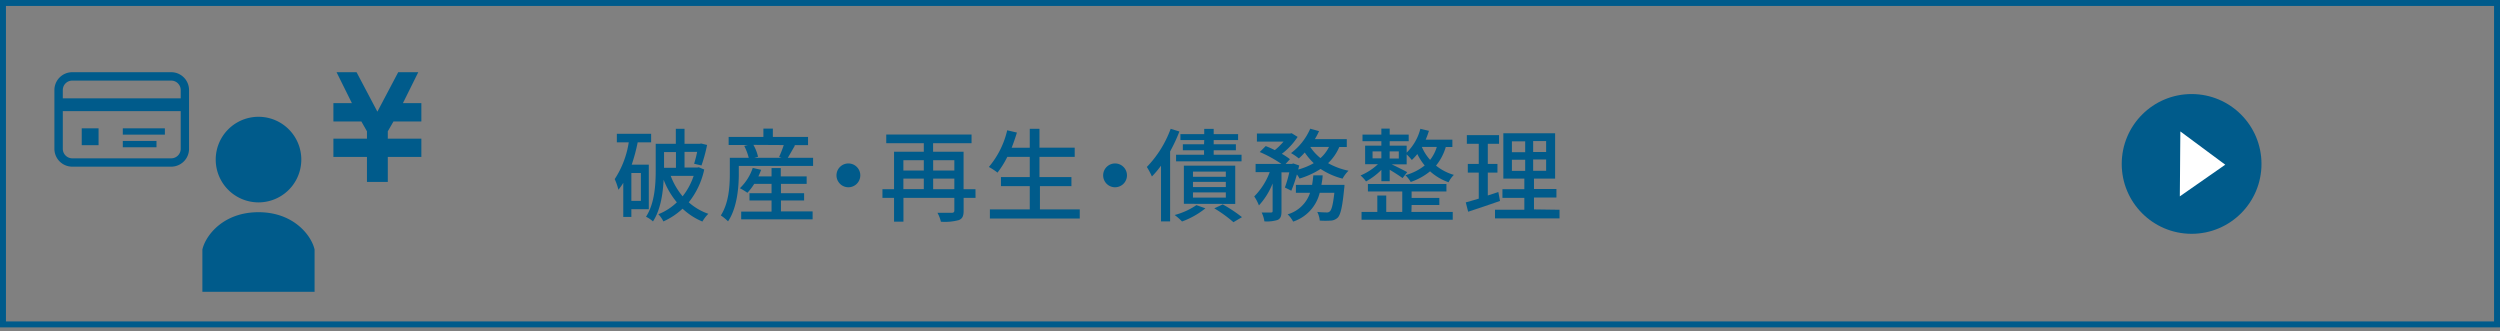 <svg xmlns="http://www.w3.org/2000/svg" xmlns:xlink="http://www.w3.org/1999/xlink" viewBox="0 0 420 55.65"><rect x="0" y="0" width="420" height="55.65" fill="#808080" stroke="none"/><defs><style>.cls-1{fill:none;}.cls-2{fill:#005b8b;}.cls-3{clip-path:url(#clip-path);}.cls-4{fill:#fff;}</style><clipPath id="clip-path"><rect class="cls-1" x="21.49" y="12.13" width="39.57" height="36.89"/></clipPath></defs><g id="レイヤー_2" data-name="レイヤー 2"><g id="design"><path class="cls-2" d="M419,1V54H1V1H419m1-1H0V55H420V0Z"/><path class="cls-2" d="M106.07,35.14v1.31h-1.36V30.72a9.22,9.22,0,0,1-.82,1.16,9.53,9.53,0,0,0-.62-1.79,15.51,15.51,0,0,0,2.36-6.18h-2V22.48h5.76v1.43h-2.26a29.47,29.47,0,0,1-1,3.75H109v7.48Zm1.6-6.08h-1.6v4.69h1.6Zm10.64-.58a13.26,13.26,0,0,1-2.6,5.51A9.77,9.77,0,0,0,119,35.92a6.42,6.42,0,0,0-1,1.3,11.17,11.17,0,0,1-3.33-2.16,11.67,11.67,0,0,1-3.22,2.14,4.74,4.74,0,0,0-.85-1.21,9.46,9.46,0,0,0,3.11-2,13.66,13.66,0,0,1-2.22-3.79c-.12,2.31-.51,5.05-1.79,7a5.23,5.23,0,0,0-1.17-.79c1.48-2.27,1.63-5.5,1.63-7.85V24.16h3.38V21.64H115v2.52h2.55l.24-.05,1,.24a24.87,24.87,0,0,1-.94,3.45l-1.24-.29a18.84,18.84,0,0,0,.51-2H115v2.64h2.13l.27-.05Zm-6.75-2.93v2.64h2V25.55Zm1.12,4a11.83,11.83,0,0,0,2,3.43,11.2,11.2,0,0,0,1.85-3.43Z"/><path class="cls-2" d="M136.6,26.51v1.37H124.12v1.31c0,2.28-.28,5.73-1.81,8a8,8,0,0,0-1.21-1c1.36-2.1,1.51-5,1.51-7V26.51h3.18a9.77,9.77,0,0,0-.76-2l.61-.15h-3.23V23h5.84V21.61h1.59V23h5.91v1.38h-2.41l.22.05c-.43.73-.85,1.5-1.21,2.08Zm-5.4,9h5.32v1.34h-12V35.55h5.1V33.68h-3.71V32.46h3.71V30.89h-2.91a9.36,9.36,0,0,1-1.15,1.5,9.84,9.84,0,0,0-1.26-.77,8.45,8.45,0,0,0,2.16-3.41l1.41.32c-.14.37-.29.75-.46,1.1h2.21V28.24h1.55v1.39h4.35v1.26H131.2v1.57h3.89v1.22H131.2Zm-4.63-11.17a7,7,0,0,1,.78,2l-.61.17h4.57l-.42-.14a19.19,19.19,0,0,0,.78-2Z"/><path class="cls-2" d="M142.53,27.46a2,2,0,1,1-2,2A2,2,0,0,1,142.53,27.46Z"/><path class="cls-2" d="M163.89,33.24h-2v2.17c0,.87-.2,1.33-.82,1.57a9,9,0,0,1-3,.27,5.61,5.61,0,0,0-.58-1.5c1,0,2.14,0,2.41,0s.43-.1.43-.37V33.24h-8.55v4H150.2v-4h-1.95V31.78h1.95V25.49h5V24.06h-6.31V22.6h14.33v1.46h-6.46v1.43h5.12v6.29h2Zm-12.12-6.33v1.74h3.43V26.91Zm0,4.87h3.43V30h-3.43Zm5-4.87v1.74h3.56V26.91Zm3.56,4.87V30h-3.56v1.79Z"/><path class="cls-2" d="M181.4,35.18v1.53H166.3V35.18H173V31.27h-4.84V29.75H173v-3.4h-3.77A15.42,15.42,0,0,1,167.58,29a10.38,10.38,0,0,0-1.45-.95,14.71,14.71,0,0,0,3.08-6.16l1.63.38c-.26.86-.56,1.73-.88,2.55H173V21.64h1.63v3.17h5.92v1.54h-5.92v3.4H180v1.52h-5.29v3.91Z"/><path class="cls-2" d="M187.33,27.46a2,2,0,1,1-2,2A2,2,0,0,1,187.33,27.46Z"/><path class="cls-2" d="M198.14,22.09a27.32,27.32,0,0,1-1.56,3.35V37.2h-1.53V27.83a15.62,15.62,0,0,1-1.53,1.82,12.47,12.47,0,0,0-.85-1.6,18.2,18.2,0,0,0,4-6.41ZM202.51,35a13.7,13.7,0,0,1-3.93,2.21,9.56,9.56,0,0,0-1.24-1.09A11.84,11.84,0,0,0,201,34.46Zm-.2-11.47h-4v-1h4v-.88h1.59v.88H208v1H203.9v.71h3.73v1H203.9V26h4.68V27.1h-11V26h4.7v-.76h-3.56v-1h3.56Zm-3.42,10.71V27.83h8.63v6.43Zm1.53-4.54h5.52v-.87h-5.52Zm0,1.73h5.52v-.88h-5.52Zm0,1.77h5.52v-.88h-5.52Zm5,1.14a23.17,23.17,0,0,1,3.23,2.14l-1.43.85A22,22,0,0,0,204,35Z"/><path class="cls-2" d="M225,24.69a8.12,8.12,0,0,1-1.88,2.72,11.77,11.77,0,0,0,3.43,1.27,5.86,5.86,0,0,0-1,1.33,12.09,12.09,0,0,1-3.69-1.63A13.82,13.82,0,0,1,218.32,30a4,4,0,0,0-.44-.69,22,22,0,0,1-.94,2.73l-1.08-.54a18.57,18.57,0,0,0,.74-2.55h-1.31v6.53c0,.76-.11,1.19-.62,1.46a6,6,0,0,1-2.25.25,5.33,5.33,0,0,0-.46-1.49c.68,0,1.36,0,1.57,0s.27-.06.27-.26V30.82a11.9,11.9,0,0,1-2.3,3.69,7.5,7.5,0,0,0-.79-1.51,11.37,11.37,0,0,0,2.6-4.08h-2.37V27.54h4.34a20.94,20.94,0,0,0-3.64-2l1-1a16.43,16.43,0,0,1,1.53.68,10.38,10.38,0,0,0,1.46-1.43h-4.47V22.43h5.59l.25-.05,1,.62a11.46,11.46,0,0,1-2.65,2.84,11.44,11.44,0,0,1,1.36.9l-.73.8h1.06l.23-.08,1,.34c-.06.22-.11.44-.16.68a11.14,11.14,0,0,0,2.6-1.07,10.69,10.69,0,0,1-1.51-1.79,10.43,10.43,0,0,1-1,1,8.9,8.9,0,0,0-1.31-.9,10.17,10.17,0,0,0,3.23-4.1l1.48.41a12.21,12.21,0,0,1-.7,1.34h5.36v1.33Zm.87,6.37s0,.41-.05.63c-.29,3-.59,4.35-1.07,4.86a1.81,1.81,0,0,1-1.14.51,14.61,14.61,0,0,1-1.89,0,4.07,4.07,0,0,0-.42-1.46c.66.07,1.29.09,1.58.09a.66.66,0,0,0,.54-.19c.29-.26.53-1.12.75-3.11h-2.46a6.79,6.79,0,0,1-4.46,4.84,4.59,4.59,0,0,0-.93-1.22,5.61,5.61,0,0,0,3.77-3.62h-2.38V31.06h2.72c.09-.53.15-1,.21-1.61h1.56c0,.56-.12,1.08-.2,1.61Zm-5.74-6.37a7.91,7.91,0,0,0,1.71,1.87,6.21,6.21,0,0,0,1.43-1.87Z"/><path class="cls-2" d="M242.89,24.69a8.71,8.71,0,0,1-1.64,3.13,8.43,8.43,0,0,0,3,1.56,4.55,4.55,0,0,0-.89,1.24,9.1,9.1,0,0,1-3.11-1.84A10.32,10.32,0,0,1,237,30.57a5.24,5.24,0,0,0-.9-1.14,9,9,0,0,0,3.25-1.63,9.93,9.93,0,0,1-1.24-1.92,10.08,10.08,0,0,1-.92,1,10.07,10.07,0,0,0-.87-.94v1.67h-2.51c.76.36,2.17,1.07,2.6,1.31l-.78,1c-.45-.34-1.4-.95-2.16-1.4v1.92h-1.4v-1.9a11.25,11.25,0,0,1-2.58,1.94,5.33,5.33,0,0,0-.92-1,9.9,9.9,0,0,0,2.93-1.9h-2.16V24.47h2.73v-.75H228.9V22.61h3.17v-1h1.4v1h3.19v1.11h-3.19v.75h2.85v1.17a8.54,8.54,0,0,0,2.3-4l1.44.34a14.46,14.46,0,0,1-.54,1.48H244v1.24ZM237.12,35.6h6.94v1.31H228.74V35.6h2.65V32.85h1.5V35.6h2.69V32.17h-5.77V30.91H243v1.26h-5.85v1.08h4.66v1.19h-4.66Zm-6.53-9h1.48V25.44h-1.48ZM235,25.44h-1.54v1.19H235Zm3.88-.74a7.81,7.81,0,0,0,1.38,2.16,6.56,6.56,0,0,0,1.12-2.17h-2.5Z"/><path class="cls-2" d="M252,33.76c-1.85.65-3.82,1.31-5.35,1.81L246.25,34c.61-.17,1.36-.37,2.18-.63V29h-1.84V27.54h1.84V24.16h-2V22.7h5.41v1.46h-1.89v3.38h1.62V29h-1.62v3.84l1.77-.58Zm10,1.48v1.45H251.16V35.24h4.93v-2h-3.68V31.79h3.68V30h-3.53V22.39h8.7V30h-3.55v1.75h3.77v1.43h-3.77v2Zm-8-9.67h2.23V23.74H254Zm0,3.13h2.23V26.83H254Zm5.75-5h-2.18v1.83h2.18Zm0,3.09h-2.18V28.7h2.18Z"/><polygon class="cls-2" points="61.65 30.57 65.15 30.57 65.15 26.37 70.79 26.37 70.79 25.95 70.79 23.31 70.79 23.3 65.15 23.3 65.15 22.06 66.1 20.41 70.79 20.41 70.79 19.8 70.79 17.94 70.79 17.33 67.69 17.33 70.27 12.13 69.88 12.13 67.3 12.13 66.9 12.13 63.4 18.76 59.9 12.13 59.5 12.13 56.93 12.13 56.54 12.13 59.12 17.33 56.01 17.33 56.01 17.94 56.01 19.8 56.01 20.41 60.71 20.41 61.65 22.06 61.65 23.3 56.01 23.3 56.01 23.31 56.01 25.95 56.01 26.37 61.65 26.37 61.65 30.57"/><path class="cls-2" d="M28.76,12.13H12.14a3,3,0,0,0-3,3V25a3,3,0,0,0,3,3H28.76a3,3,0,0,0,3-3v-9.9A3,3,0,0,0,28.76,12.13ZM30.36,25a1.6,1.6,0,0,1-1.6,1.6H12.14A1.6,1.6,0,0,1,10.55,25V18.67H30.36Zm0-8.48H10.55V15.13a1.59,1.59,0,0,1,1.59-1.59H28.76a1.6,1.6,0,0,1,1.6,1.59Z"/><rect class="cls-2" x="13.73" y="21.56" width="2.83" height="2.83"/><rect class="cls-2" x="20.63" y="21.56" width="7.07" height="1.06"/><rect class="cls-2" x="20.63" y="23.68" width="5.66" height="1.06"/><g class="cls-3"><path class="cls-2" d="M43.43,34a7.19,7.19,0,1,0-7.19-7.19A7.19,7.19,0,0,0,43.43,34Z"/><path class="cls-2" d="M43.43,35.65c-6,0-8.93,4-9.43,6.28V52.28a3.37,3.37,0,0,0,3.38,3.37H49.47a3.37,3.37,0,0,0,3.38-3.37V41.93C52.35,39.62,49.38,35.65,43.43,35.65Z"/></g><circle class="cls-2" cx="368.19" cy="27.54" r="11.74"/><polygon class="cls-4" points="366.27 25.46 366.24 29.61 366.21 32.99 373.84 27.67 366.3 22.08 366.27 25.46"/></g></g></svg>